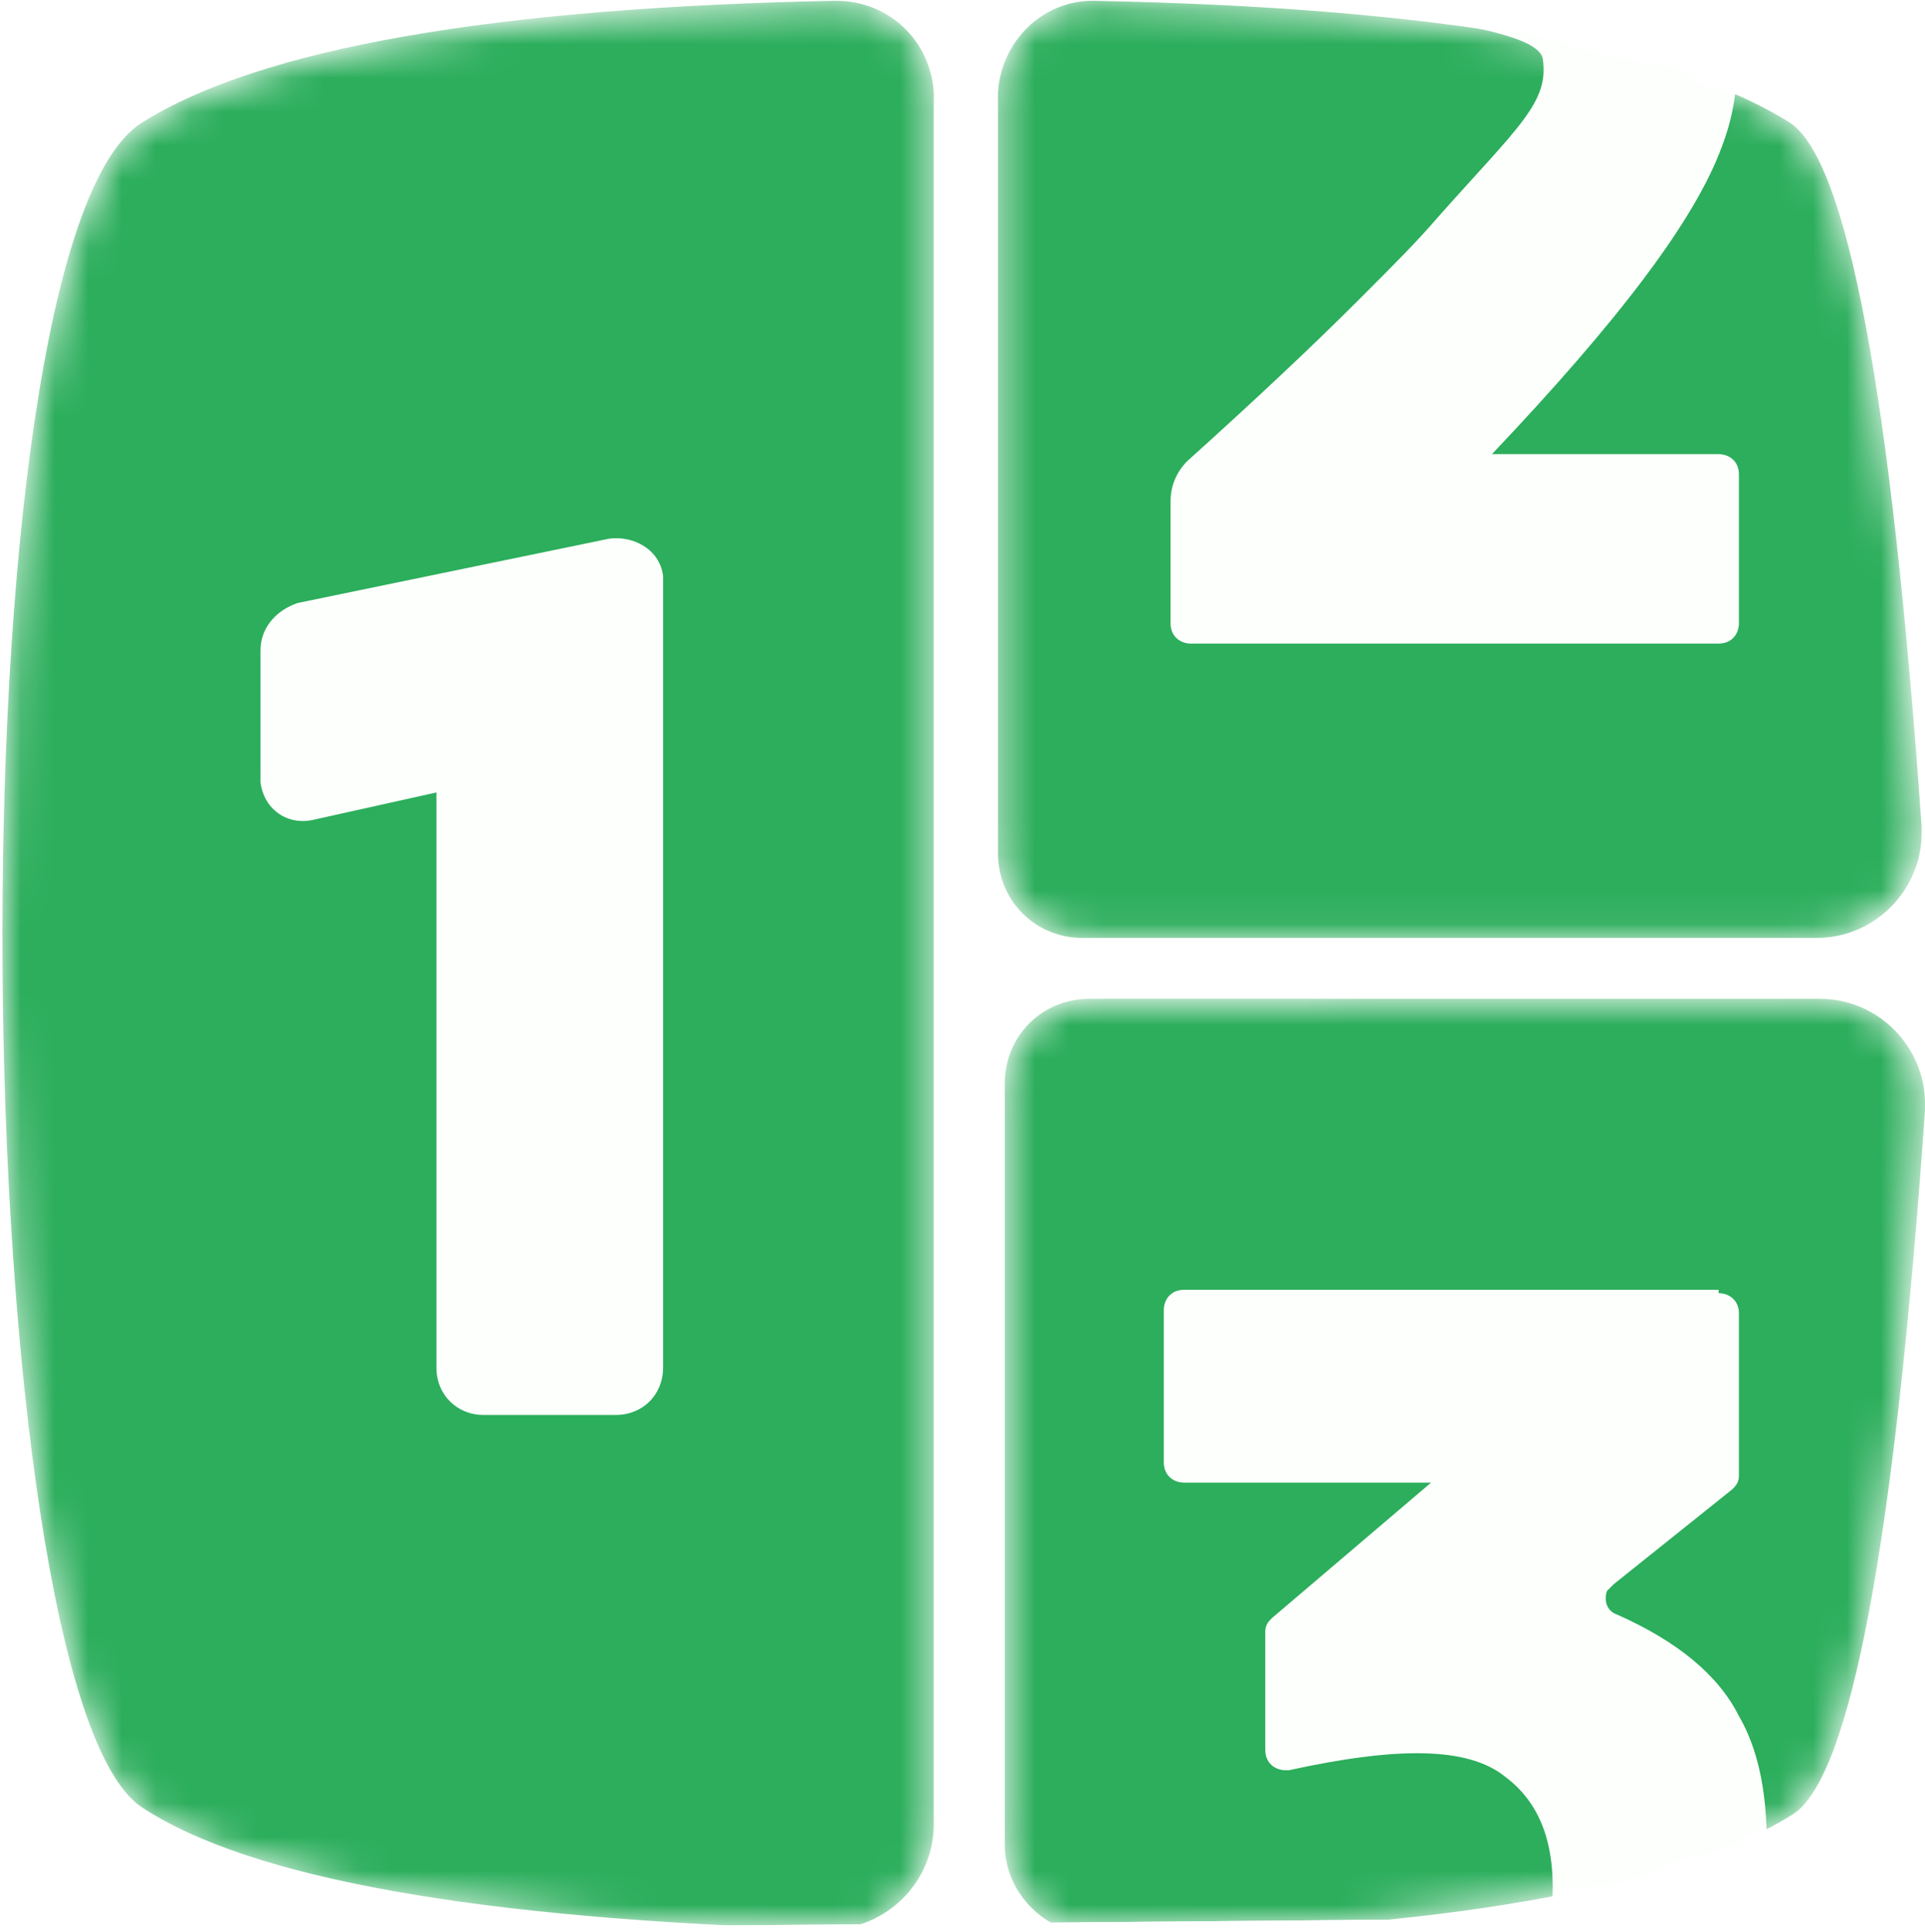 <svg version="1.1" id="Layer_1" xmlns:x="ns_extend;" xmlns:i="ns_ai;" xmlns:graph="ns_graphs;" xmlns="http://www.w3.org/2000/svg" xmlns:xlink="http://www.w3.org/1999/xlink" x="0px" y="0px" viewBox="0 0 56.9 57.1" style="enable-background:new 0 0 56.9 57.1;" xml:space="preserve">
 <style type="text/css">
  .st0{clip-path:url(#SVGID_2_);}
	.st1{filter:url(#Adobe_OpacityMaskFilter);}
	.st2{fill-rule:evenodd;clip-rule:evenodd;fill:#FFFFFF;}
	.st3{mask:url(#mask-2_1_);}
	.st4{fill:#2CAE5C;}
	.st5{fill-rule:evenodd;clip-rule:evenodd;fill:#FCFFFC;}
 </style>
 <g>
  <defs>
   <polygon id="SVGID_1_" points="57.1,-0.6 0,-0.1 0,57.1 57.1,56.6 		">
   </polygon>
  </defs>
  <clipPath id="SVGID_2_">
   <use href="#SVGID_1_" style="overflow:visible;">
   </use>
  </clipPath>
  <g id="Artboard" class="st0">
   <g id="Logo-2021" transform="translate(22, 40)">
    <g id="Clipped">
     <g id="Shape_1_">
     </g>
     <defs>
      <filter id="Adobe_OpacityMaskFilter" filterUnits="userSpaceOnUse" x="-21.9" y="-43.2" width="56.8" height="60.4">
       <feColorMatrix type="matrix" values="1 0 0 0 0  0 1 0 0 0  0 0 1 0 0  0 0 0 1 0">
       </feColorMatrix>
      </filter>
     </defs>
     <mask maskUnits="userSpaceOnUse" x="-21.9" y="-43.2" width="56.8" height="60.4" id="mask-2_1_">
      <g class="st1">
       <path id="path-1_1_" class="st2" d="M31.8-10.5c1.7,0,3.1,1.4,3.1,3.1c0,0.1,0,0.1,0,0.2c-0.9,12.8-2.2,19.7-3.9,20.8
							c-3.5,2.2-10.4,3.4-20.5,3.6c-1.5,0-2.8-1.2-2.8-2.7c0,0,0,0,0-0.1V-7.9c0-1.4,1.1-2.5,2.5-2.5L31.8-10.5z M5.6-37.2L5.6-37.2
							l0,51.2c0,1.7-1.4,3.1-3.1,3.1c0,0-0.1,0-0.1,0c-10.3-0.3-17-1.5-20.2-3.6c-5.2-3.4-5.8-46.2,0-49.8
							c3.5-2.2,10.4-3.4,20.5-3.6C4.3-40,5.5-38.8,5.6-37.2z M10.3-40L10.3-40c10.2,0.2,17.1,1.4,20.6,3.6c1.7,1.1,3,8,3.9,20.8
							c0,0.1,0,0.1,0,0.2c0,1.7-1.4,3.1-3.1,3.1l-21.7,0c-1.4,0-2.5-1.1-2.5-2.5v-22.4c0,0,0,0,0-0.1C7.6-38.8,8.8-40,10.3-40
							L10.3-40z">
       </path>
      </g>
     </mask>
     <g id="Group" class="st3">
      <g id="Shape_2_" transform="translate(0, -22.577)">
       <path class="st4" d="M31.8,12.1c1.7,0,3.1,1.4,3.1,3.1c0,0.1,0,0.1,0,0.2c-0.9,12.8-2.2,19.7-3.9,20.8
							c-3.5,2.2-10.4,3.4-20.5,3.6c-1.5,0-2.8-1.2-2.8-2.7c0,0,0,0,0-0.1V14.6c0-1.4,1.1-2.5,2.5-2.5L31.8,12.1z M5.6-14.7L5.6-14.7
							l0,51.2c0,1.7-1.4,3.1-3.1,3.1c0,0-0.1,0-0.1,0c-10.3-0.3-17-1.5-20.2-3.6c-5.2-3.4-5.8-46.2,0-49.8
							c3.5-2.2,10.4-3.4,20.5-3.6C4.3-17.4,5.5-16.2,5.6-14.7z M10.3-17.4L10.3-17.4c10.2,0.2,17.1,1.4,20.6,3.6
							c1.7,1.1,3,8,3.9,20.8c0,0.1,0,0.1,0,0.2c0,1.7-1.4,3.1-3.1,3.1l-21.7,0c-1.4,0-2.5-1.1-2.5-2.5v-22.4c0,0,0,0,0-0.1
							C7.6-16.2,8.8-17.4,10.3-17.4L10.3-17.4z">
       </path>
       <path class="st5" d="M28.8,20.8c0.3,0,0.6,0.2,0.6,0.6v4.8c0,0.2-0.1,0.3-0.2,0.4l-3.5,2.8c-0.1,0.1-0.1,0.1-0.2,0.2
							c-0.1,0.3,0,0.6,0.3,0.7c1.8,0.8,3,1.8,3.6,3c0.7,1.2,0.9,2.8,0.8,4.6c0,0.2-0.2,0.5-0.4,0.5l-6,1.2c0.3-2.1-0.1-3.6-1.3-4.5
							c-1.1-0.9-3.2-0.9-6.4-0.2c0,0-0.1,0-0.1,0c-0.3,0-0.6-0.2-0.6-0.6v-3.5c0-0.2,0.1-0.3,0.2-0.4l4.7-4H13
							c-0.3,0-0.6-0.2-0.6-0.6v-4.5c0-0.3,0.2-0.6,0.6-0.6H28.8z M-2.4-0.4c0,0.1,0,0.2,0,0.3v23.1c0,0.8-0.6,1.4-1.4,1.4h-3.9
							c-0.8,0-1.4-0.6-1.4-1.4V6l-3.6,0.8c-0.8,0.2-1.5-0.3-1.6-1.1c0-0.1,0-0.2,0-0.3V1.8c0-0.7,0.5-1.2,1.1-1.4L-4-1.5
							C-3.3-1.6-2.5-1.2-2.4-0.4z M20.5-20.4c3.3-0.3,5.7-0.3,7.2,0.2c0.1,0,0.3,0.1,0.3,0.3l0.1,0.1c1.3,2.4,1.6,4.6,0.8,6.7
							c-0.8,2.2-3.1,5.2-6.8,9.1h6.7c0.3,0,0.6,0.2,0.6,0.6V1c0,0.3-0.2,0.6-0.6,0.6H13.2c-0.3,0-0.6-0.2-0.6-0.6v-3.6
							c0-0.5,0.2-0.9,0.5-1.2c2-1.8,3.7-3.4,5-4.7l0.2-0.2c0.9-0.9,1.6-1.6,2.2-2.3c2.4-2.7,3.3-3.4,3.1-4.7c-0.1-0.4-0.9-0.7-2.5-1
							c-1-0.1-2.4-1.1-4.2-3l-0.1-0.1l0.1,0c1.1-0.3,2.2-0.5,3.4-0.6L20.5-20.4z M16.8-19.8L16.8-19.8L16.8-19.8L16.8-19.8
							c-0.8,0.3-1.6,0.6-2.3,0.9c0,0,0,0,0,0c0,0,0,0,0,0l1.7-0.9C16.3-20,16.6-20,16.8-19.8z">
       </path>
      </g>
     </g>
    </g>
   </g>
  </g>
 </g>
</svg>